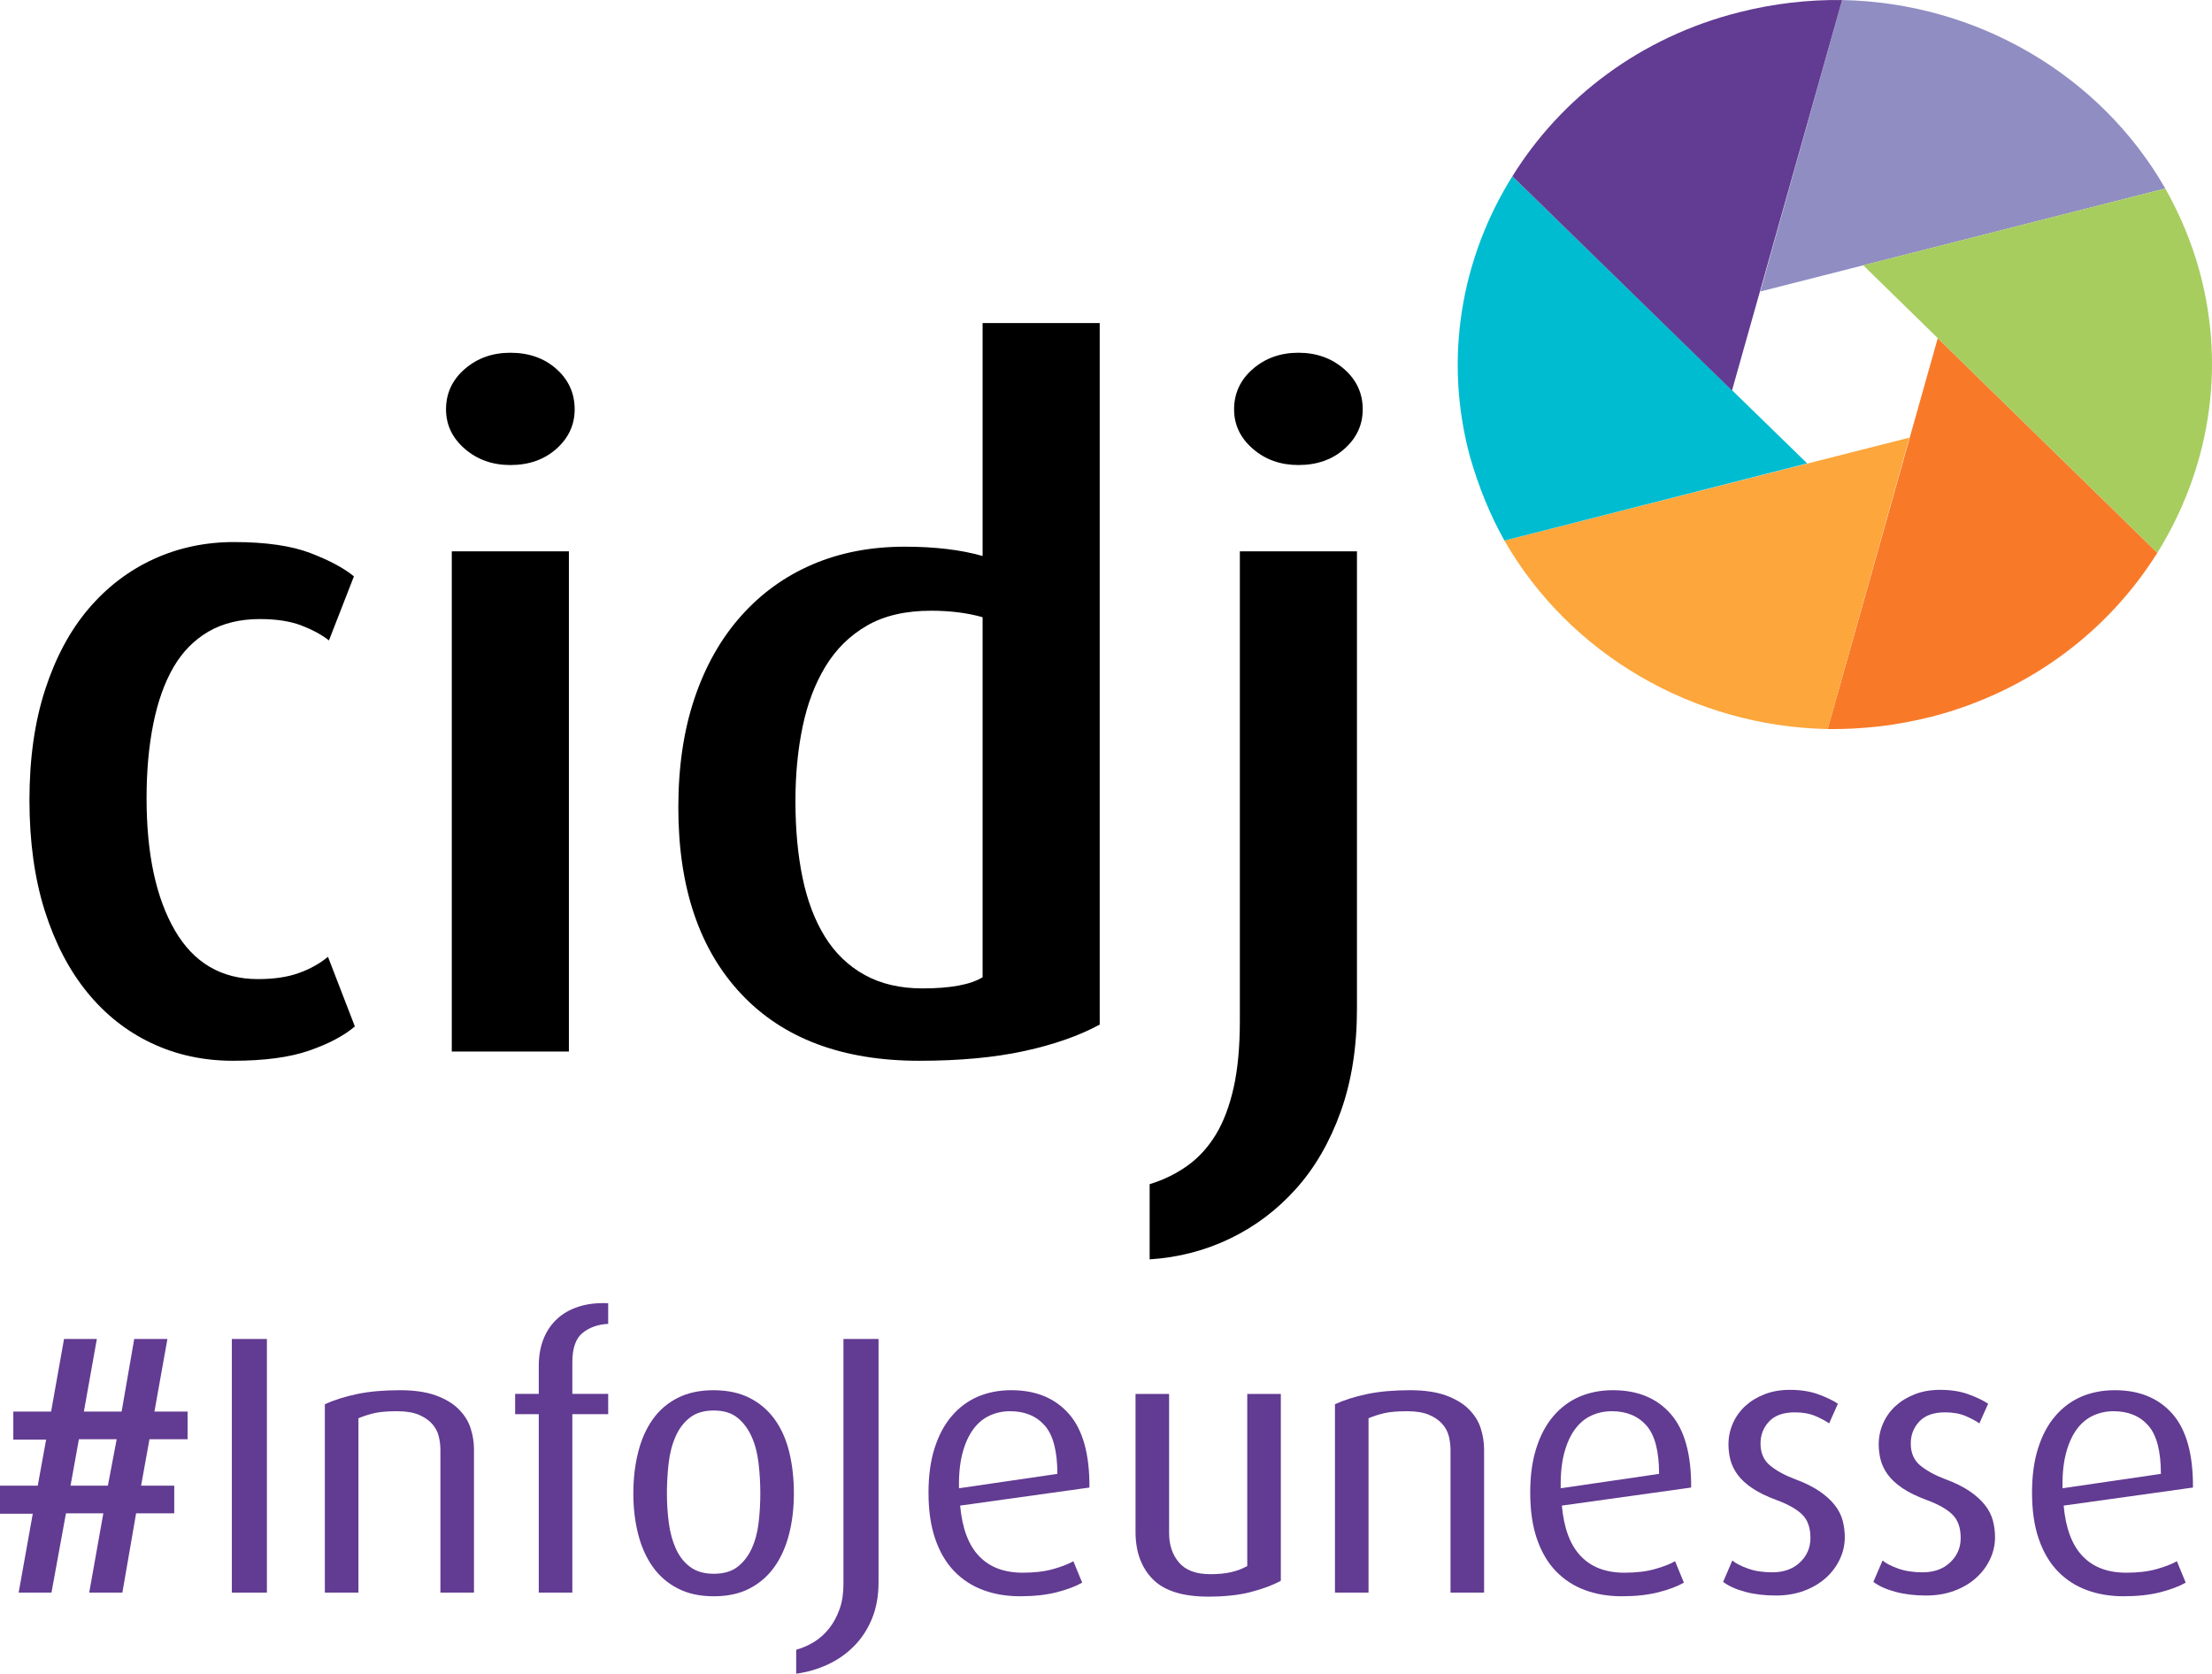<?xml version="1.0" encoding="UTF-8"?> <svg xmlns="http://www.w3.org/2000/svg" xmlns:xlink="http://www.w3.org/1999/xlink" version="1.1" id="Calque_1" x="0px" y="0px" viewBox="0 0 1000 756.657" style="enable-background:new 0 0 1000 756.657;" xml:space="preserve"> <g> <g> <path style="fill:#908DC2;" d="M832.786,0.016l-36.975,131.762l183.073-46.562C949.369,33.75,893.616,1.2,832.786,0.016"></path> <path style="fill:#F87A29;" d="M876.018,152.874l-49.786,176.728c15.503,0.188,31.007-1.578,46.802-5.523 c44.435-11.439,80.209-38.861,102.263-74.173L876.018,152.874z"></path> <path style="fill:#A7CD5F;" d="M978.88,85.22l-136.546,34.712l132.961,129.977c22.963-36.872,31.315-82.25,19.088-127.216 C990.799,109.488,985.431,96.865,978.88,85.22"></path> <path style="fill:#FCA63B;" d="M680.133,244.39c29.514,51.484,85.577,84.017,146.098,85.2l36.975-131.744L680.133,244.39z"></path> <path style="fill:#00BCD0;" d="M683.71,79.699c-22.964,36.684-31.316,82.25-19.088,127.028 c3.876,13.411,8.952,26.033,15.503,37.66l136.855-34.899L683.71,79.699z"></path> <path style="fill:#623B92;" d="M786.274,5.538c-44.726,11.25-80.501,38.656-102.555,74.156l99.28,96.844L832.784,0.016 C817.572-0.19,801.777,1.593,786.274,5.538"></path> <path d="M139.811,474.949c-8.832,3.07-20.323,4.614-34.505,4.614c-13.308,0-25.57-2.659-36.82-7.975 c-11.233-5.299-20.957-12.999-29.137-23.066c-8.18-10.067-14.56-22.38-19.156-36.924c-4.579-14.543-6.877-31.178-6.877-49.923 c0-18.727,2.367-35.38,7.1-49.923C25.148,297.21,31.682,285.05,40,275.258c8.318-9.792,18.11-17.269,29.343-22.448 c11.25-5.162,23.392-7.752,36.409-7.752c14.457,0,26.033,1.681,34.711,5.024c8.678,3.362,15.195,6.86,19.533,10.496l-11.284,28.95 c-3.19-2.522-7.306-4.751-12.365-6.723c-5.076-1.955-11.37-2.933-18.882-2.933c-8.969,0-16.704,1.887-23.221,5.66 c-6.5,3.79-11.782,9.176-15.846,16.155c-4.047,6.997-7.083,15.52-9.107,25.587c-2.024,10.066-3.035,21.265-3.035,33.561 c0,25.176,4.27,45.104,12.793,59.784c8.541,14.68,21.06,22.02,37.541,22.02c7.237,0,13.377-0.892,18.453-2.727 c5.059-1.8,9.467-4.253,13.223-7.34l12.159,31.469C155.503,468.243,148.626,471.879,139.811,474.949"></path> <path d="M204.246,249.255h52.941v226.119h-52.941V249.255z M259.794,185.063c0,6.997-2.761,12.948-8.249,17.836 c-5.488,4.887-12.434,7.34-20.82,7.34c-8.112,0-14.972-2.452-20.614-7.34c-5.642-4.888-8.472-10.839-8.472-17.836 c0-7.271,2.83-13.359,8.472-18.247c5.642-4.888,12.502-7.34,20.614-7.34c8.386,0,15.332,2.451,20.82,7.34 C257.033,171.703,259.794,177.792,259.794,185.063"></path> <path d="M444.215,279.034c-6.911-1.955-14.68-2.933-23.306-2.933c-11.508,0-21.163,2.23-28.931,6.706 c-7.769,4.476-14.029,10.633-18.779,18.47c-4.751,7.82-8.215,16.91-10.358,27.268c-2.161,10.341-3.241,21.54-3.241,33.545 c0,12.879,1.081,24.489,3.241,34.831c2.144,10.341,5.539,19.224,10.136,26.633c4.613,7.409,10.581,13.154,17.921,17.201 c7.34,4.064,16.052,6.089,26.119,6.089c12.674,0,21.729-1.681,27.199-5.042V279.034z M463.097,475.158 c-13.446,2.933-29.292,4.408-47.522,4.408c-34.711,0-61.55-10.066-80.483-30.2c-18.968-20.151-28.434-48.26-28.434-84.325 c0-18.471,2.452-34.968,7.374-49.512c4.922-14.542,11.936-26.907,21.06-37.129c9.106-10.205,19.876-17.956,32.327-23.272 c12.434-5.316,26.308-7.975,41.657-7.975c13.583,0,25.313,1.407,35.14,4.202V146.056h52.941v317.149 C487.895,468.23,476.559,472.226,463.097,475.158"></path> <path d="M616.061,185.059c0,6.996-2.743,12.947-8.249,17.835c-5.488,4.905-12.434,7.34-20.82,7.34 c-8.112,0-14.972-2.435-20.614-7.34c-5.642-4.888-8.472-10.839-8.472-17.835c0-7.255,2.83-13.343,8.472-18.248 c5.642-4.887,12.502-7.34,20.614-7.34c8.094,0,14.971,2.452,20.614,7.34C613.249,171.716,616.061,177.804,616.061,185.059 M606.08,502.636c-4.922,13.703-11.645,25.313-20.185,34.814c-8.524,9.518-18.436,16.996-29.72,22.449 c-11.285,5.453-23.426,8.608-36.443,9.449v-33.991c6.363-1.955,12.073-4.75,17.132-8.386c5.059-3.635,9.33-8.334,12.811-14.062 c3.464-5.729,6.139-12.794,8.026-21.181c1.869-8.386,2.813-18.453,2.813-30.2V249.25h52.941v206.825 C613.455,473.413,611.002,488.934,606.08,502.636"></path> </g> <path style="fill:#623B92;" d="M35.671,650.67l-3.79,20.992h16.892l3.979-20.992H35.671z M67.57,650.67l-3.79,20.992h14.989v12.501 H61.533l-6.208,35.827H40.336l6.38-35.827H29.823l-6.551,35.827H8.437l6.38-35.655H0v-12.673h17.064l3.79-20.821H6.02v-12.673 h17.081l5.848-32.825h14.835l-5.865,32.825h17.064l5.694-32.825h15.006l-5.865,32.825h14.989v12.501H67.57z"></path> <rect x="104.811" y="605.342" style="fill:#623B92;" width="15.846" height="114.662"></rect> <g> <path style="fill:#623B92;" d="M199.1,719.994v-64.5c0-2.109-0.258-4.184-0.772-6.243c-0.514-2.058-1.526-3.91-3.018-5.591 c-1.492-1.663-3.516-3.018-6.037-4.081c-2.521-1.047-5.745-1.577-9.655-1.577c-4.373,0-7.786,0.274-10.256,0.839 c-2.47,0.55-4.905,1.321-7.323,2.333v78.819h-15.177v-85.148c4.133-1.904,8.969-3.43,14.492-4.596 c5.505-1.166,12.005-1.749,19.465-1.749c6.448,0,11.816,0.789,16.121,2.332c4.322,1.561,7.769,3.619,10.341,6.174 c2.59,2.556,4.408,5.42,5.436,8.575c1.029,3.173,1.561,6.363,1.561,9.587v64.825H199.1z"></path> <path style="fill:#623B92;" d="M258.744,639.335v80.655h-15.178v-80.655h-10.684v-9.175h10.684v-12.656 c0-4.442,0.703-8.438,2.075-12.005c1.372-3.551,3.396-6.568,6.037-9.072c2.641-2.504,5.917-4.391,9.827-5.676 c3.91-1.27,8.386-1.801,13.445-1.578v9.33c-4.596,0.223-8.455,1.595-11.559,4.082c-3.104,2.504-4.647,6.928-4.647,13.256v14.32 h16.206v9.175H258.744z"></path> <path style="fill:#623B92;" d="M343.723,675.082c0-4.442-0.257-8.935-0.772-13.445s-1.543-8.507-3.104-12.023 c-1.543-3.515-3.67-6.38-6.38-8.608c-2.693-2.229-6.294-3.328-10.77-3.328s-8.095,1.08-10.856,3.242 c-2.761,2.177-4.922,5.042-6.465,8.608c-1.561,3.567-2.59,7.58-3.104,12.023c-0.514,4.458-0.772,8.968-0.772,13.531 c0,4.562,0.274,9.021,0.857,13.359c0.566,4.355,1.629,8.248,3.19,11.696c1.543,3.464,3.704,6.208,6.465,8.266 s6.311,3.087,10.684,3.087c4.476,0,8.077-1.047,10.77-3.173c2.709-2.109,4.836-4.87,6.38-8.266 c1.561-3.396,2.59-7.255,3.104-11.61C343.465,684.103,343.723,679.644,343.723,675.082 M358.9,675.167 c0,6.552-0.72,12.674-2.161,18.334c-1.441,5.66-3.619,10.581-6.551,14.748c-2.932,4.168-6.654,7.443-11.199,9.827 c-4.545,2.401-9.964,3.585-16.292,3.585c-6.328,0-11.782-1.184-16.378-3.585c-4.596-2.383-8.352-5.659-11.285-9.827 c-2.932-4.167-5.128-9.089-6.551-14.748c-1.441-5.66-2.161-11.782-2.161-18.334c0-6.671,0.72-12.862,2.161-18.572 c1.423-5.729,3.619-10.667,6.551-14.835c2.933-4.167,6.688-7.426,11.285-9.758c4.596-2.332,9.998-3.498,16.207-3.498 c6.311,0,11.782,1.166,16.378,3.498c4.596,2.332,8.386,5.591,11.37,9.758c3.001,4.168,5.179,9.107,6.551,14.835 C358.214,662.304,358.9,668.496,358.9,675.167"></path> <path style="fill:#623B92;" d="M394.153,731.909c-2.007,4.837-4.733,8.969-8.198,12.417c-3.43,3.447-7.409,6.19-11.885,8.248 c-4.476,2.058-9.192,3.413-14.131,4.082v-10.822c2.864-0.788,5.591-1.989,8.18-3.584c2.59-1.629,4.853-3.67,6.808-6.174 c1.955-2.504,3.498-5.385,4.648-8.661c1.166-3.293,1.732-7.032,1.732-11.25V605.345h15.863v109.98 C397.171,721.552,396.159,727.073,394.153,731.909"></path> <path style="fill:#623B92;" d="M472.337,644.498c-3.807-4.322-9.038-6.5-15.692-6.5c-3.344,0-6.431,0.669-9.312,2.007 c-2.864,1.338-5.351,3.412-7.409,6.243c-2.075,2.847-3.687,6.448-4.836,10.838c-1.149,4.391-1.664,9.638-1.544,15.744l44.469-6.5 C478.013,656.109,476.127,648.837,472.337,644.498 M434.059,680.666c0.926,10.221,3.756,17.836,8.54,22.827 c4.768,5.008,11.336,7.511,19.739,7.511c5.282,0,9.81-0.532,13.617-1.595c3.79-1.046,6.894-2.246,9.295-3.584l3.979,9.672 c-2.881,1.664-6.706,3.105-11.473,4.34c-4.768,1.217-10.307,1.817-16.635,1.817c-6.088,0-11.662-0.943-16.721-2.829 c-5.059-1.886-9.415-4.75-13.102-8.575c-3.67-3.841-6.517-8.695-8.523-14.578c-2.024-5.899-3.018-12.844-3.018-20.836 c0-7.666,0.909-14.388,2.761-20.168c1.835-5.779,4.408-10.615,7.752-14.491c3.327-3.893,7.271-6.809,11.799-8.763 c4.545-1.939,9.569-2.916,15.092-2.916c11.147,0,19.842,3.585,26.119,10.753c6.259,7.169,9.329,18.248,9.226,33.254 L434.059,680.666z"></path> <path style="fill:#623B92;" d="M565.76,719.661c-5.402,1.441-11.902,2.161-19.482,2.161c-11.61,0-19.996-2.641-25.159-7.906 c-5.179-5.282-7.769-12.416-7.769-21.42v-62.321h15.178v62.956c0,5.334,1.492,9.775,4.476,13.275 c2.984,3.498,7.7,5.265,14.131,5.265c3.688,0,6.843-0.309,9.484-0.926c2.641-0.618,5.059-1.526,7.237-2.761v-77.808h15.178v84.479 C575.586,716.558,571.161,718.221,565.76,719.661"></path> <path style="fill:#623B92;" d="M655.747,719.994v-64.5c0-2.109-0.258-4.184-0.772-6.243c-0.514-2.058-1.526-3.91-3.018-5.591 c-1.492-1.663-3.516-3.018-6.037-4.081c-2.538-1.047-5.745-1.577-9.655-1.577c-4.373,0-7.786,0.274-10.255,0.839 c-2.47,0.55-4.922,1.321-7.323,2.333v78.819h-15.178v-85.148c4.133-1.904,8.969-3.43,14.492-4.596 c5.505-1.166,12.005-1.749,19.465-1.749c6.448,0,11.816,0.789,16.121,2.332c4.305,1.561,7.769,3.619,10.341,6.174 c2.59,2.556,4.407,5.42,5.436,8.575c1.029,3.173,1.561,6.363,1.561,9.587v64.825H655.747z"></path> <path style="fill:#623B92;" d="M744.36,644.498c-3.807-4.322-9.038-6.5-15.692-6.5c-3.344,0-6.448,0.669-9.312,2.007 c-2.881,1.338-5.351,3.412-7.409,6.243c-2.075,2.847-3.687,6.448-4.836,10.838c-1.149,4.391-1.664,9.638-1.544,15.744l44.469-6.5 C750.036,656.109,748.149,648.837,744.36,644.498 M706.082,680.666c0.926,10.221,3.756,17.836,8.54,22.827 c4.751,5.008,11.336,7.511,19.739,7.511c5.282,0,9.809-0.532,13.617-1.595c3.79-1.046,6.894-2.246,9.295-3.584l3.979,9.672 c-2.881,1.664-6.705,3.105-11.473,4.34c-4.767,1.217-10.307,1.817-16.635,1.817c-6.088,0-11.662-0.943-16.721-2.829 c-5.059-1.886-9.415-4.75-13.102-8.575c-3.67-3.841-6.517-8.695-8.524-14.578c-2.023-5.899-3.018-12.844-3.018-20.836 c0-7.666,0.909-14.388,2.761-20.168c1.835-5.779,4.407-10.615,7.752-14.491c3.327-3.893,7.271-6.809,11.799-8.763 c4.545-1.939,9.57-2.916,15.092-2.916c11.147,0,19.842,3.585,26.119,10.753c6.259,7.169,9.329,18.248,9.226,33.254 L706.082,680.666z"></path> <path style="fill:#623B92;" d="M833.991,694.998c0,3.448-0.755,6.74-2.247,9.913c-1.492,3.173-3.585,5.985-6.294,8.421 c-2.693,2.436-5.968,4.39-9.827,5.831c-3.841,1.44-8.129,2.16-12.828,2.16c-5.059,0-9.656-0.548-13.806-1.663 c-4.133-1.115-7.46-2.607-9.998-4.494l4.15-9.672c1.613,1.337,3.996,2.555,7.152,3.67c3.155,1.115,6.808,1.663,10.941,1.663 c5.179,0,9.346-1.492,12.502-4.494c3.156-3.001,4.733-6.671,4.733-11.01c0-4.665-1.252-8.215-3.79-10.667 c-2.521-2.436-6.38-4.596-11.542-6.5c-4.493-1.663-8.163-3.464-11.045-5.402c-2.864-1.954-5.076-4.012-6.637-6.174 c-1.543-2.16-2.607-4.39-3.19-6.671c-0.566-2.264-0.857-4.579-0.857-6.912c0-3.327,0.669-6.499,1.989-9.501 c1.32-3.001,3.19-5.607,5.591-7.837c2.418-2.213,5.316-3.996,8.712-5.316c3.396-1.338,7.203-2.007,11.473-2.007 c4.819,0,9.038,0.651,12.657,1.955c3.619,1.303,6.637,2.727,9.055,4.304l-3.961,8.9c-1.389-0.994-3.396-2.075-6.036-3.241 c-2.641-1.166-5.797-1.749-9.484-1.749c-5.162,0-9.055,1.371-11.628,4.133c-2.59,2.761-3.876,6.071-3.876,9.947 c0,4.304,1.458,7.648,4.39,10.015c2.933,2.383,6.637,4.39,11.113,6.071c4.493,1.663,8.198,3.498,11.13,5.488 c2.916,2.007,5.248,4.116,6.98,6.345c1.715,2.213,2.898,4.545,3.533,6.997C833.682,689.939,833.991,692.443,833.991,694.998"></path> <path style="fill:#623B92;" d="M901.911,694.998c0,3.448-0.755,6.74-2.247,9.913c-1.492,3.173-3.585,5.985-6.294,8.421 c-2.693,2.436-5.968,4.39-9.827,5.831c-3.841,1.44-8.129,2.16-12.828,2.16c-5.059,0-9.656-0.548-13.806-1.663 c-4.133-1.115-7.46-2.607-9.998-4.494l4.15-9.672c1.612,1.337,3.996,2.555,7.152,3.67c3.155,1.115,6.808,1.663,10.942,1.663 c5.179,0,9.346-1.492,12.502-4.494c3.156-3.001,4.733-6.671,4.733-11.01c0-4.665-1.269-8.215-3.79-10.667 c-2.521-2.436-6.38-4.596-11.542-6.5c-4.493-1.663-8.164-3.464-11.045-5.402c-2.864-1.954-5.076-4.012-6.637-6.174 c-1.543-2.16-2.607-4.39-3.19-6.671c-0.566-2.264-0.857-4.579-0.857-6.912c0-3.327,0.669-6.499,1.989-9.501 c1.32-3.001,3.19-5.607,5.591-7.837c2.419-2.213,5.316-3.996,8.712-5.316c3.396-1.338,7.203-2.007,11.473-2.007 c4.819,0,9.038,0.651,12.657,1.955c3.619,1.303,6.637,2.727,9.055,4.304l-3.961,8.9c-1.389-0.994-3.396-2.075-6.037-3.241 c-2.641-1.166-5.797-1.749-9.484-1.749c-5.162,0-9.055,1.371-11.628,4.133c-2.59,2.761-3.875,6.071-3.875,9.947 c0,4.304,1.458,7.648,4.39,10.015c2.933,2.383,6.637,4.39,11.113,6.071c4.493,1.663,8.197,3.498,11.13,5.488 c2.916,2.007,5.248,4.116,6.98,6.345c1.715,2.213,2.898,4.545,3.533,6.997C901.602,689.939,901.911,692.443,901.911,694.998"></path> <path style="fill:#623B92;" d="M971.219,644.498c-3.807-4.322-9.038-6.5-15.692-6.5c-3.344,0-6.448,0.669-9.312,2.007 c-2.881,1.338-5.351,3.412-7.409,6.243c-2.075,2.847-3.687,6.448-4.836,10.838c-1.149,4.391-1.664,9.638-1.544,15.744l44.469-6.5 C976.896,656.109,975.009,648.837,971.219,644.498 M932.941,680.666c0.909,10.221,3.756,17.836,8.54,22.827 c4.751,5.008,11.336,7.511,19.739,7.511c5.282,0,9.81-0.532,13.617-1.595c3.79-1.046,6.894-2.246,9.295-3.584l3.979,9.672 c-2.881,1.664-6.705,3.105-11.473,4.34c-4.767,1.217-10.307,1.817-16.635,1.817c-6.088,0-11.662-0.943-16.721-2.829 c-5.059-1.886-9.433-4.75-13.102-8.575c-3.67-3.841-6.517-8.695-8.524-14.578c-2.023-5.899-3.018-12.844-3.018-20.836 c0-7.666,0.909-14.388,2.761-20.168c1.835-5.779,4.407-10.615,7.752-14.491c3.327-3.893,7.271-6.809,11.799-8.763 c4.545-1.939,9.57-2.916,15.092-2.916c11.147,0,19.842,3.585,26.119,10.753c6.259,7.169,9.329,18.248,9.226,33.254 L932.941,680.666z"></path> </g> </g> </svg> 